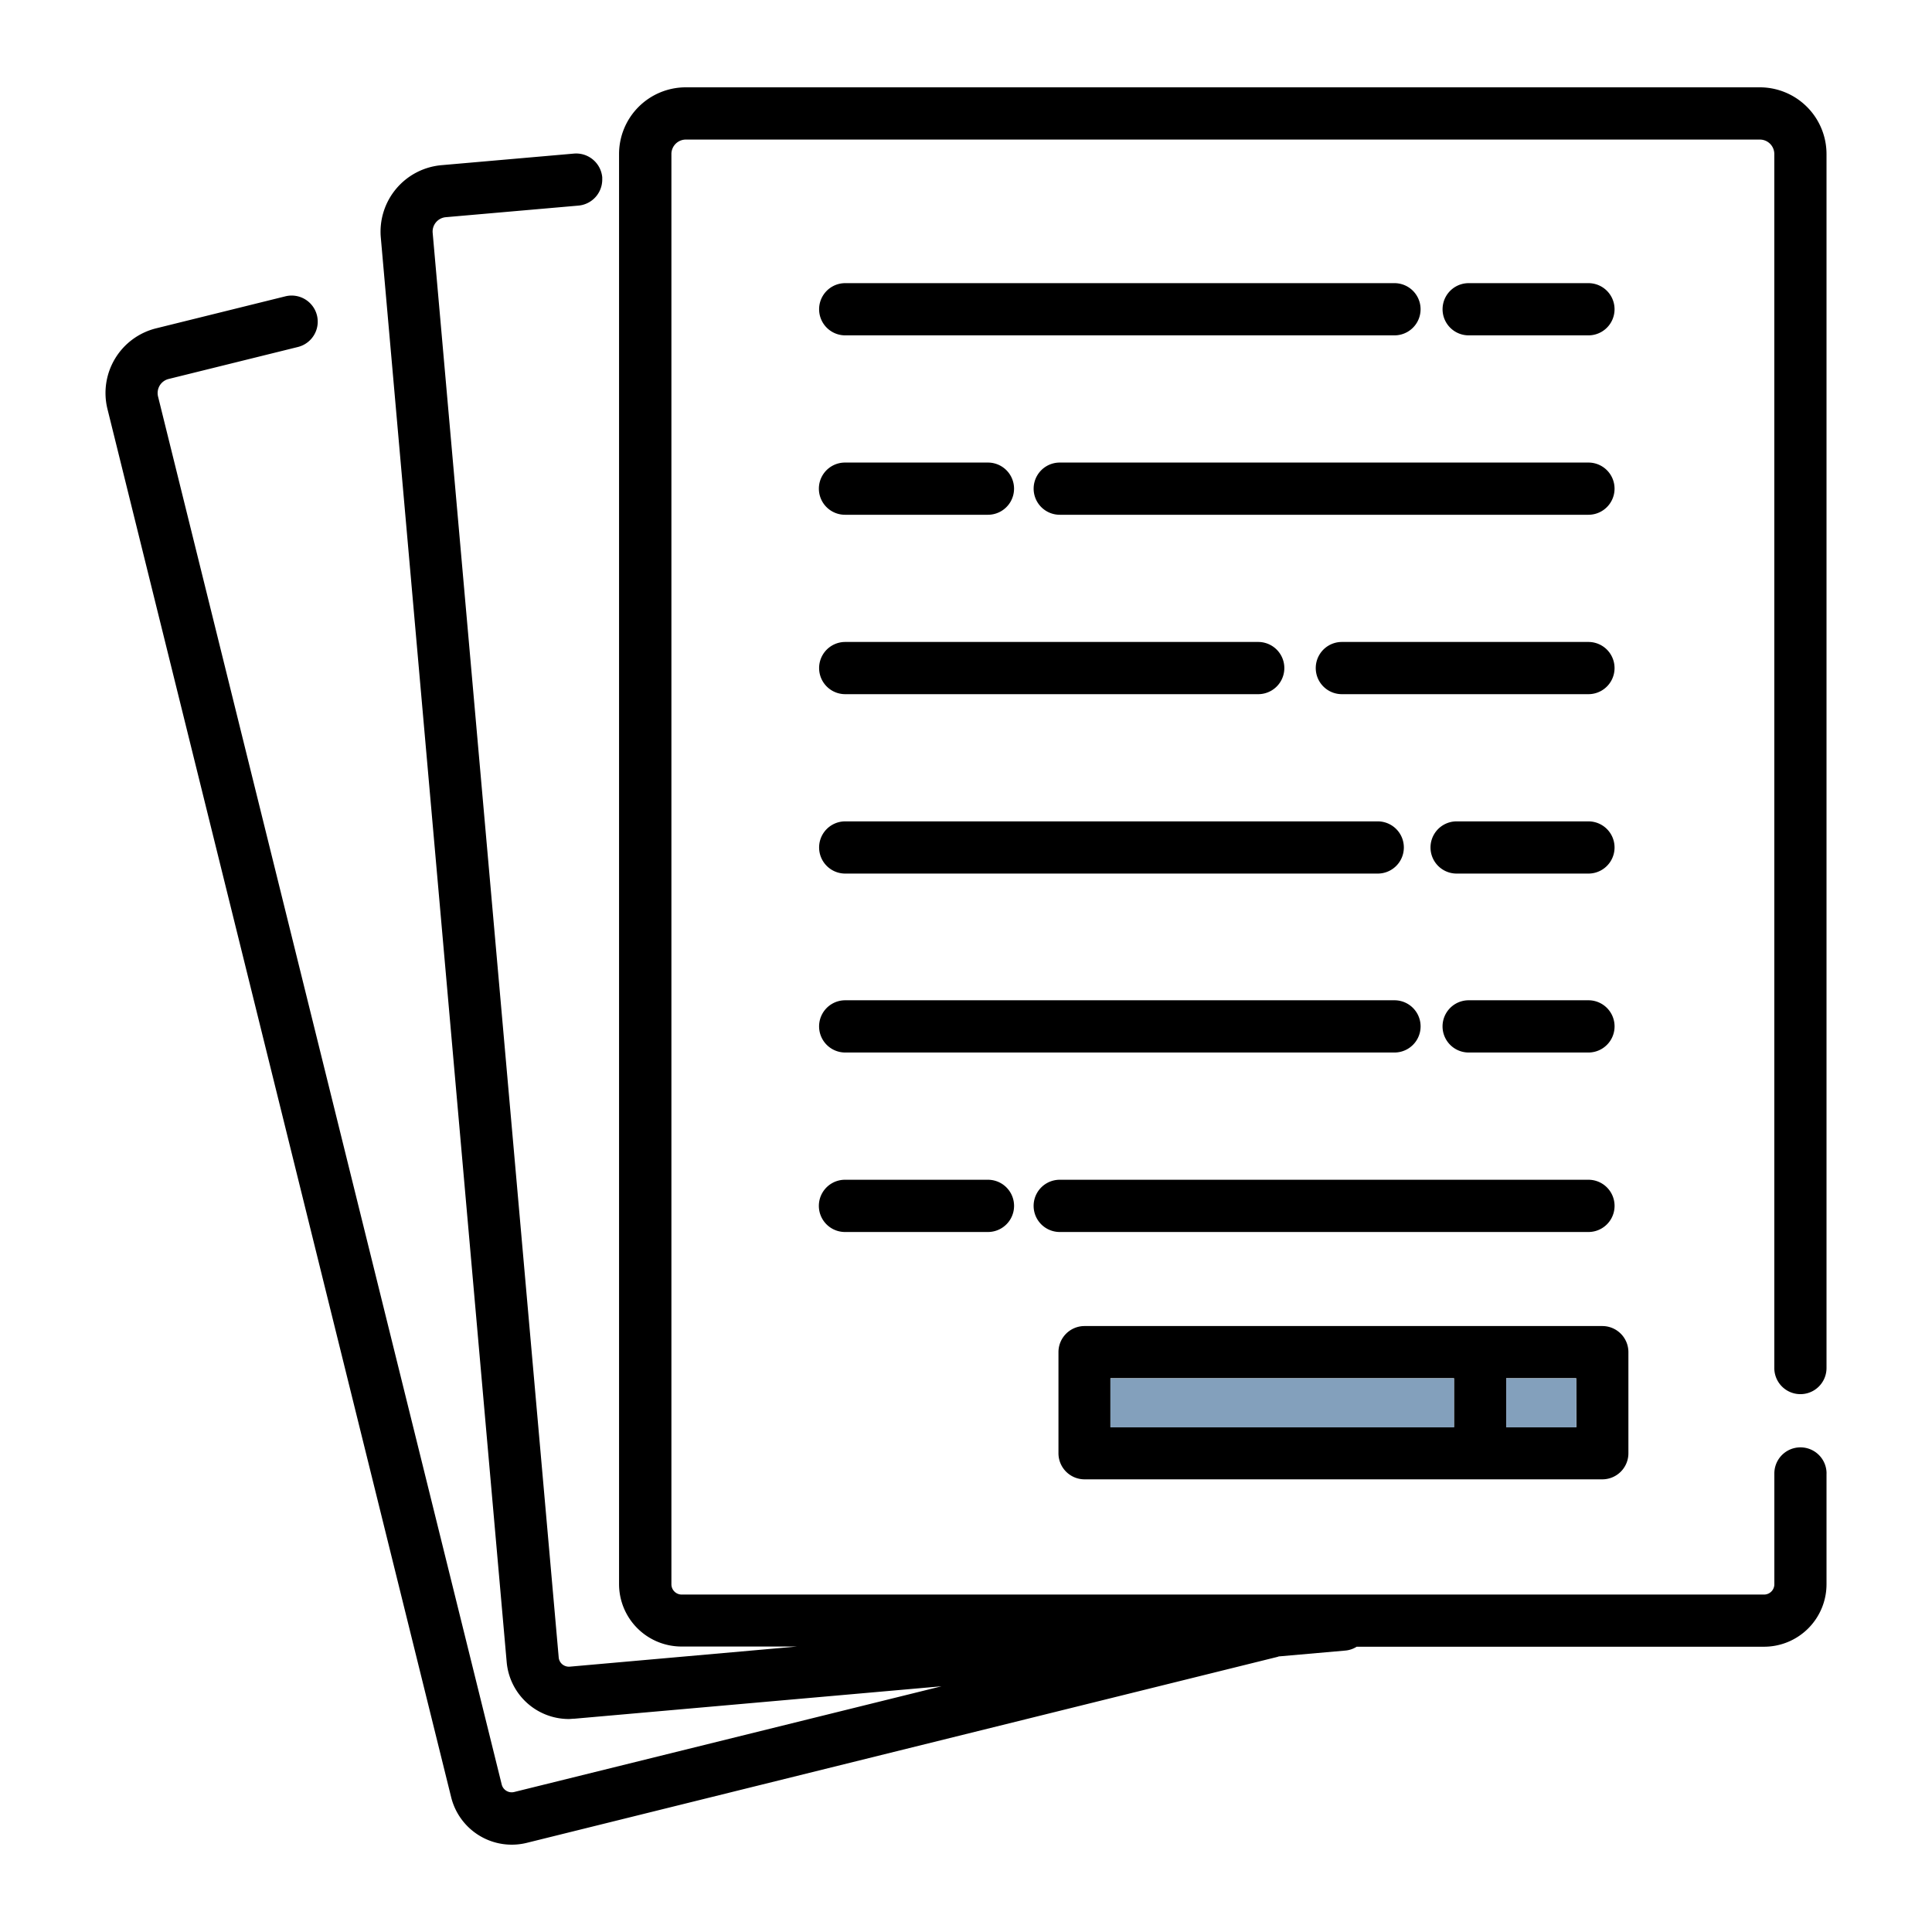<svg id="Group_56519" data-name="Group 56519" xmlns="http://www.w3.org/2000/svg" xmlns:xlink="http://www.w3.org/1999/xlink" width="50" height="50" viewBox="0 0 50 50">
  <defs>
    <clipPath id="clip-path">
      <rect id="Rectangle_26846" data-name="Rectangle 26846" width="50" height="50" fill="none"/>
    </clipPath>
  </defs>
  <g id="Group_56520" data-name="Group 56520" clip-path="url(#clip-path)">
    <path id="Path_21911" data-name="Path 21911" d="M64.194,52.148v2.868a1.617,1.617,0,0,1-1.616,1.616H52.035a.655.655,0,0,1-.3.1l-1.717.151-.029.011L30.556,61.708A1.616,1.616,0,0,1,28.6,60.527L19.705,24.6a1.724,1.724,0,0,1,1.26-2.088l3.344-.828a.675.675,0,1,1,.325,1.311l-3.346.828a.376.376,0,0,0-.231.17.381.381,0,0,0-.043.283L29.909,60.2a.266.266,0,0,0,.321.192l11.06-2.736-9.5.839c-.049,0-.1.008-.147.008a1.615,1.615,0,0,1-1.606-1.474L26.779,20.16a1.728,1.728,0,0,1,1.567-1.87l3.431-.3a.678.678,0,0,1,.733.614c0,.02,0,.04,0,.06a.676.676,0,0,1-.617.672l-3.433.3a.374.374,0,0,0-.339.4l3.262,36.871a.263.263,0,0,0,.093.18.272.272,0,0,0,.194.061l5.88-.521H34.56a1.617,1.617,0,0,1-1.615-1.616V18a1.727,1.727,0,0,1,1.725-1.725h27.8A1.727,1.727,0,0,1,64.194,18V49.42a.675.675,0,1,1-1.351,0V18a.374.374,0,0,0-.374-.373H34.67A.374.374,0,0,0,34.3,18V55.016a.266.266,0,0,0,.264.266H62.578a.266.266,0,0,0,.266-.266V52.148a.675.675,0,1,1,1.351,0" transform="translate(-16.924 -14.015)"/>
    <path id="Path_21912" data-name="Path 21912" d="M211.947,247.786V250.4a.675.675,0,0,1-.675.675h-13.4a.675.675,0,0,1-.675-.675v-2.617a.675.675,0,0,1,.675-.675h13.4a.675.675,0,0,1,.675.675m-1.351.675h-1.812v1.267H210.6Zm-3.162,0h-8.892v1.267h8.892Z" transform="translate(-169.804 -212.79)"/>
    <path id="Path_21913" data-name="Path 21913" d="M272.558,52.763a.675.675,0,1,1,0,1.351h-3.1a.675.675,0,1,1,0-1.351Z" transform="translate(-231.449 -45.435)"/>
    <path id="Path_21914" data-name="Path 21914" d="M206.963,86.192a.675.675,0,1,1,0,1.351H193.28a.675.675,0,0,1,0-1.351Z" transform="translate(-165.854 -74.221)"/>
    <path id="Path_21915" data-name="Path 21915" d="M252.231,119.621a.675.675,0,1,1,0,1.351h-6.382a.675.675,0,0,1,0-1.351Z" transform="translate(-211.122 -103.007)"/>
    <path id="Path_21916" data-name="Path 21916" d="M270.645,153.05a.675.675,0,0,1,0,1.351h-3.412a.675.675,0,1,1,0-1.351Z" transform="translate(-229.536 -131.793)"/>
    <path id="Path_21917" data-name="Path 21917" d="M272.558,186.4a.676.676,0,0,1,0,1.352h-3.1a.676.676,0,1,1,0-1.352Z" transform="translate(-231.449 -160.513)"/>
    <path id="Path_21918" data-name="Path 21918" d="M206.963,219.831a.676.676,0,0,1,0,1.352H193.28a.676.676,0,0,1,0-1.352Z" transform="translate(-165.854 -189.299)"/>
    <rect id="Rectangle_26844" data-name="Rectangle 26844" width="1.812" height="1.267" transform="translate(38.981 35.672)" fill="#83a0bc"/>
    <rect id="Rectangle_26845" data-name="Rectangle 26845" width="8.892" height="1.267" transform="translate(28.738 35.672)" fill="#83a0bc"/>
    <path id="Path_21919" data-name="Path 21919" d="M167.521,52.763a.675.675,0,0,1,0,1.351H153.306a.675.675,0,1,1,0-1.351Z" transform="translate(-131.432 -45.435)"/>
    <path id="Path_21920" data-name="Path 21920" d="M167.521,186.4a.676.676,0,0,1,0,1.352H153.306a.676.676,0,0,1,0-1.352Z" transform="translate(-131.432 -160.513)"/>
    <path id="Path_21921" data-name="Path 21921" d="M167.088,153.05a.675.675,0,0,1,0,1.351H153.306a.675.675,0,1,1,0-1.351Z" transform="translate(-131.432 -131.793)"/>
    <path id="Path_21922" data-name="Path 21922" d="M163.995,119.621a.675.675,0,0,1,0,1.351H153.306a.675.675,0,0,1,0-1.351Z" transform="translate(-131.432 -103.007)"/>
    <path id="Path_21923" data-name="Path 21923" d="M157,86.192a.675.675,0,1,1,0,1.351h-3.7a.675.675,0,1,1,0-1.351Z" transform="translate(-131.432 -74.221)"/>
    <path id="Path_21924" data-name="Path 21924" d="M157,219.831a.676.676,0,1,1,0,1.352h-3.7a.676.676,0,0,1,0-1.352Z" transform="translate(-131.432 -189.299)"/>
  </g>
</svg>
